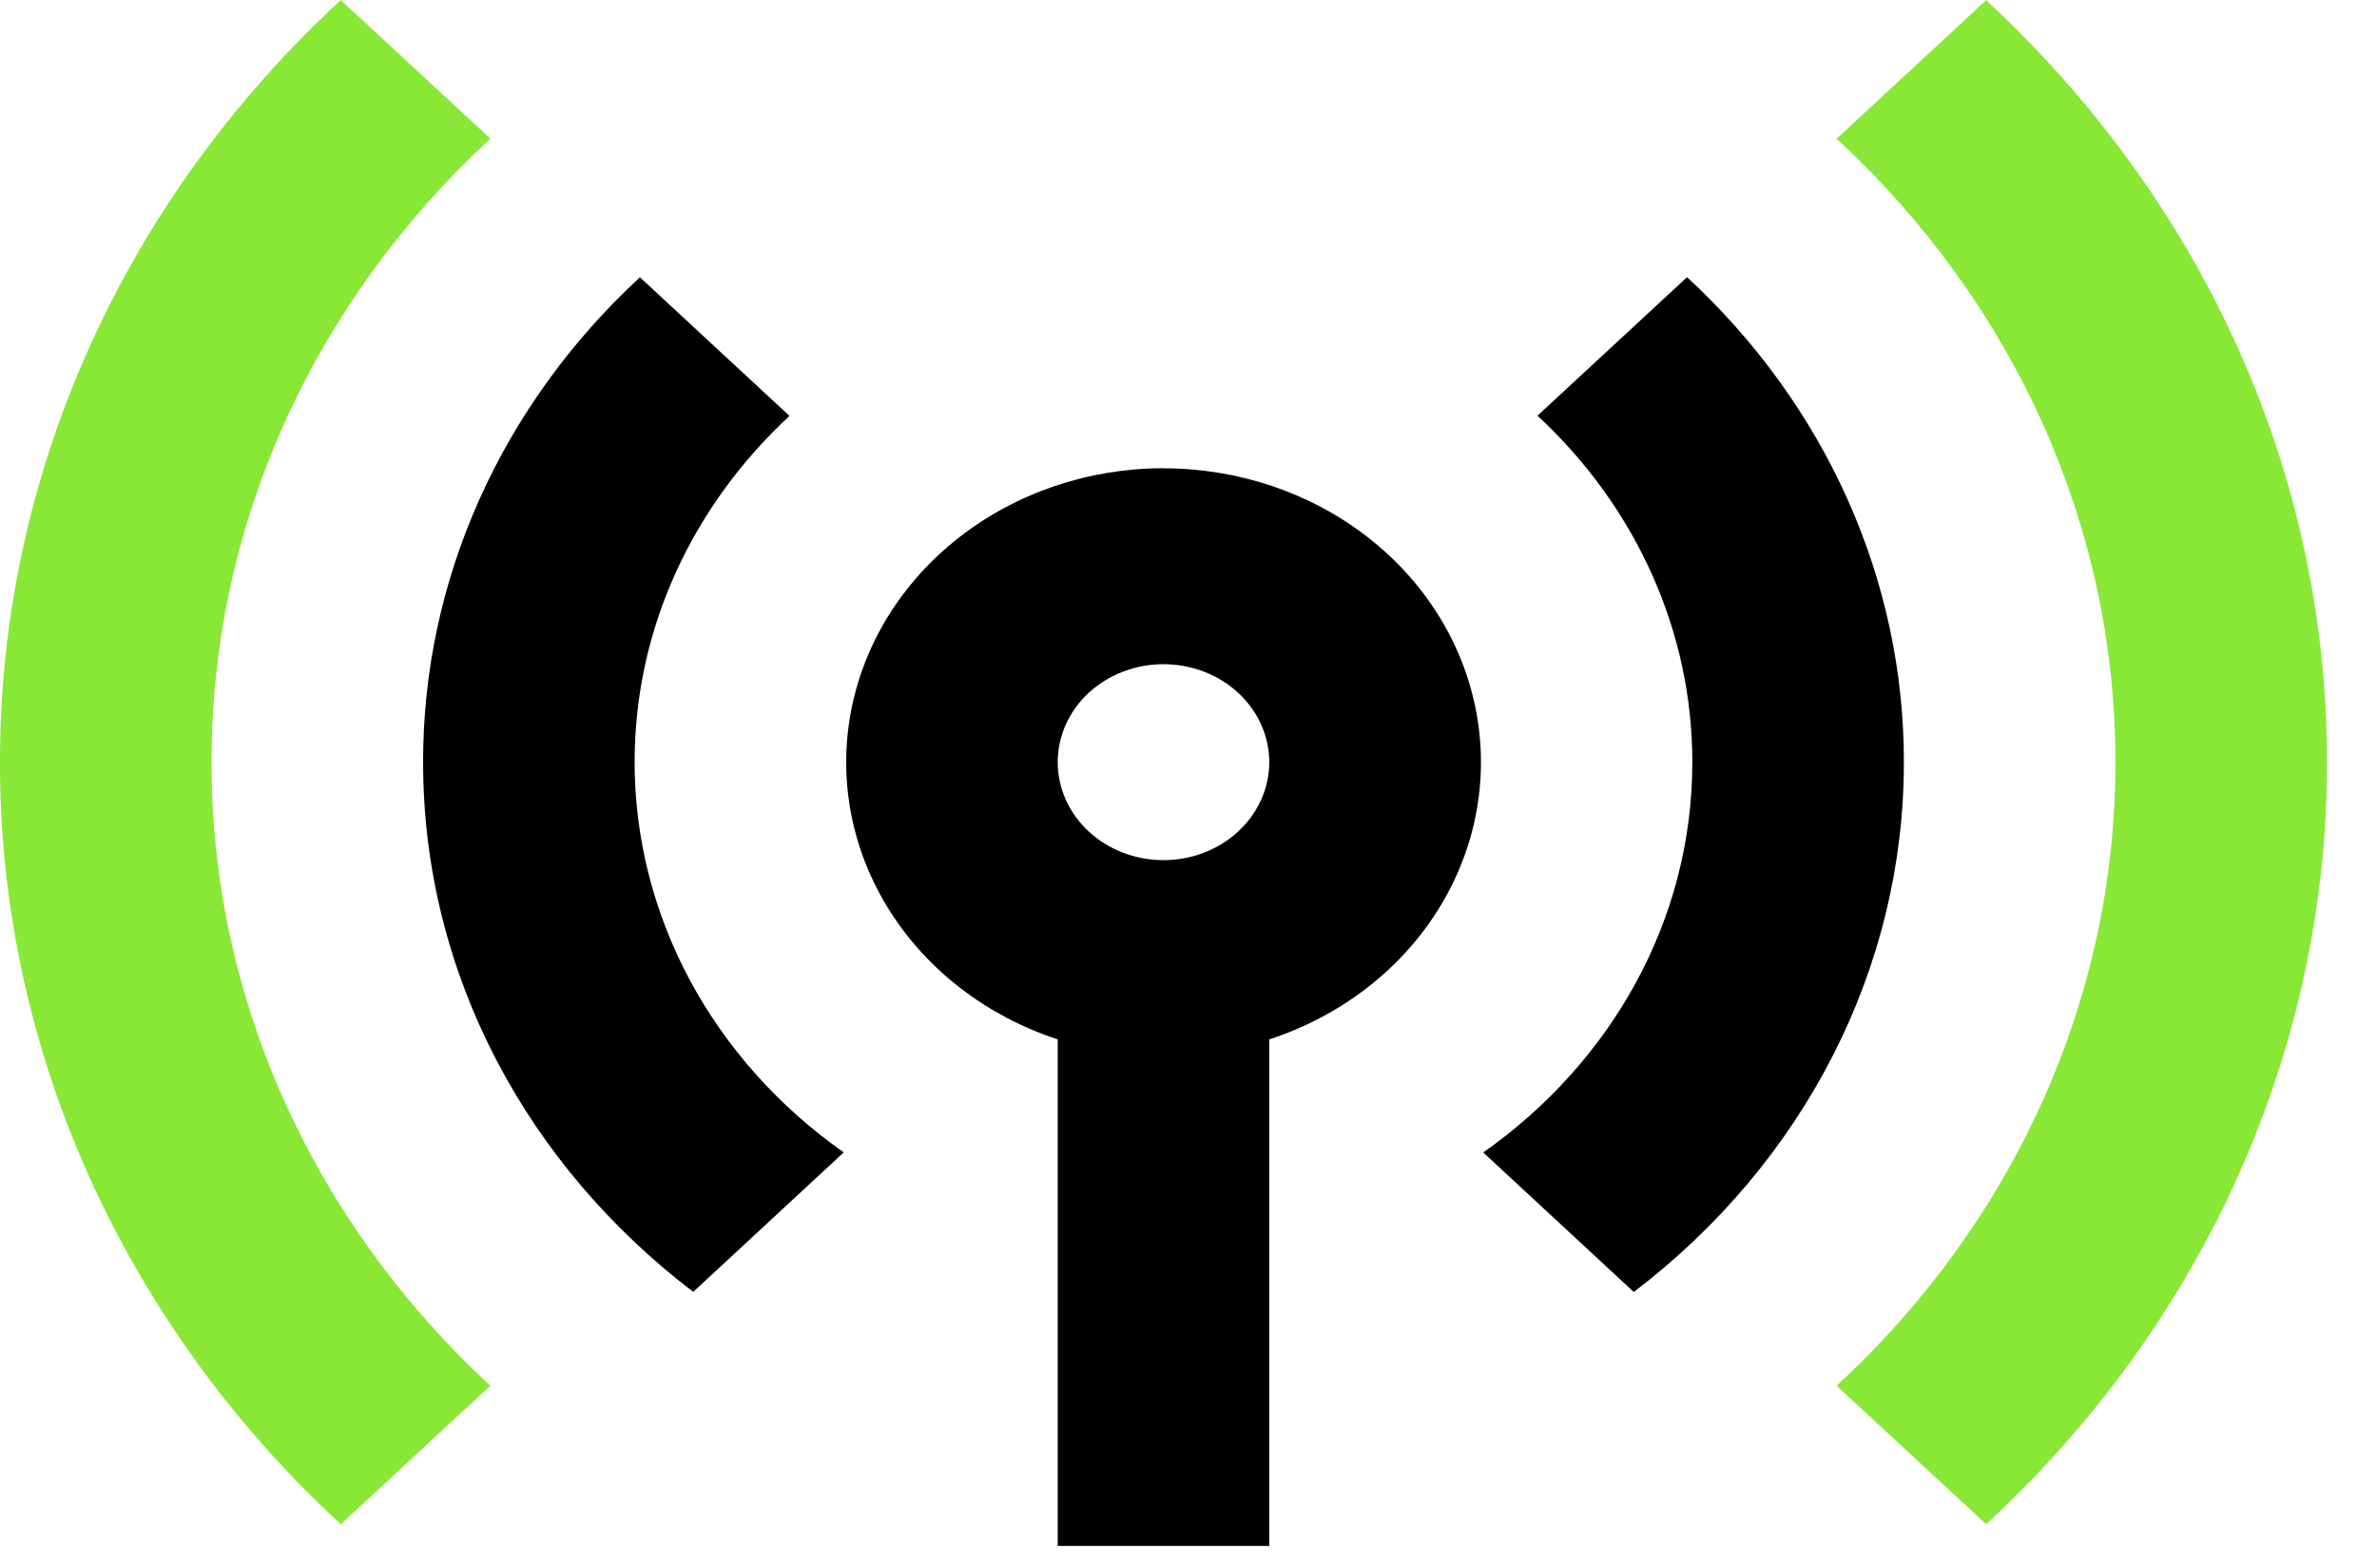<?xml version="1.0" encoding="UTF-8"?> <svg xmlns="http://www.w3.org/2000/svg" width="47" height="31" viewBox="0 0 47 31" fill="none"><path fill-rule="evenodd" clip-rule="evenodd" d="M23.005 9.259C24.486 9.259 25.919 9.743 27.051 10.627C28.184 11.51 28.942 12.736 29.192 14.088C29.443 15.44 29.169 16.83 28.419 18.012C27.67 19.195 26.493 20.094 25.097 20.55V30.565H20.914V20.55C19.519 20.093 18.343 19.194 17.594 18.011C16.845 16.828 16.572 15.439 16.822 14.088C17.073 12.737 17.83 11.511 18.962 10.627C20.093 9.743 21.525 9.258 23.005 9.257M23.005 13.132C23.56 13.132 24.092 13.336 24.484 13.699C24.876 14.062 25.097 14.555 25.097 15.069C25.097 15.582 24.876 16.075 24.484 16.438C24.092 16.802 23.56 17.006 23.005 17.006C22.451 17.006 21.919 16.802 21.526 16.438C21.134 16.075 20.914 15.582 20.914 15.069C20.914 14.555 21.134 14.062 21.526 13.699C21.919 13.336 22.451 13.132 23.005 13.132Z" fill="black"></path><path d="M12.653 5.482C11.292 6.74 10.212 8.235 9.476 9.88C8.741 11.525 8.363 13.289 8.366 15.07C8.366 19.287 10.444 23.055 13.707 25.542L16.683 22.784C15.398 21.881 14.357 20.714 13.639 19.376C12.922 18.038 12.549 16.564 12.548 15.07C12.548 12.397 13.72 9.976 15.61 8.223L12.653 5.482ZM30.4 8.219C31.372 9.119 32.142 10.187 32.667 11.363C33.193 12.538 33.463 13.798 33.462 15.07C33.462 18.22 31.839 21.017 29.328 22.786L32.304 25.544C33.975 24.273 35.321 22.674 36.245 20.862C37.169 19.051 37.647 17.072 37.645 15.069C37.647 13.287 37.27 11.524 36.534 9.878C35.798 8.233 34.719 6.738 33.358 5.48L30.4 8.219Z" fill="black"></path><path d="M1.88953e-05 15.07C-0.004 12.271 0.589 9.499 1.746 6.912C2.902 4.326 4.599 1.977 6.738 0L9.696 2.741C7.945 4.358 6.556 6.28 5.61 8.396C4.664 10.512 4.179 12.78 4.183 15.07C4.179 17.36 4.665 19.628 5.611 21.744C6.557 23.86 7.945 25.781 9.696 27.398L6.738 30.137C4.599 28.16 2.903 25.812 1.747 23.226C0.59 20.641 -0.003 17.869 1.88953e-05 15.07ZM39.272 30.135C41.411 28.159 43.107 25.81 44.264 23.225C45.42 20.64 46.014 17.869 46.011 15.07C46.011 9.186 43.436 3.859 39.272 0.004L36.315 2.743C38.066 4.36 39.454 6.281 40.4 8.397C41.346 10.513 41.831 12.78 41.828 15.07C41.831 17.36 41.346 19.628 40.4 21.744C39.454 23.86 38.066 25.781 36.315 27.398L39.272 30.135Z" fill="#89E736"></path></svg> 